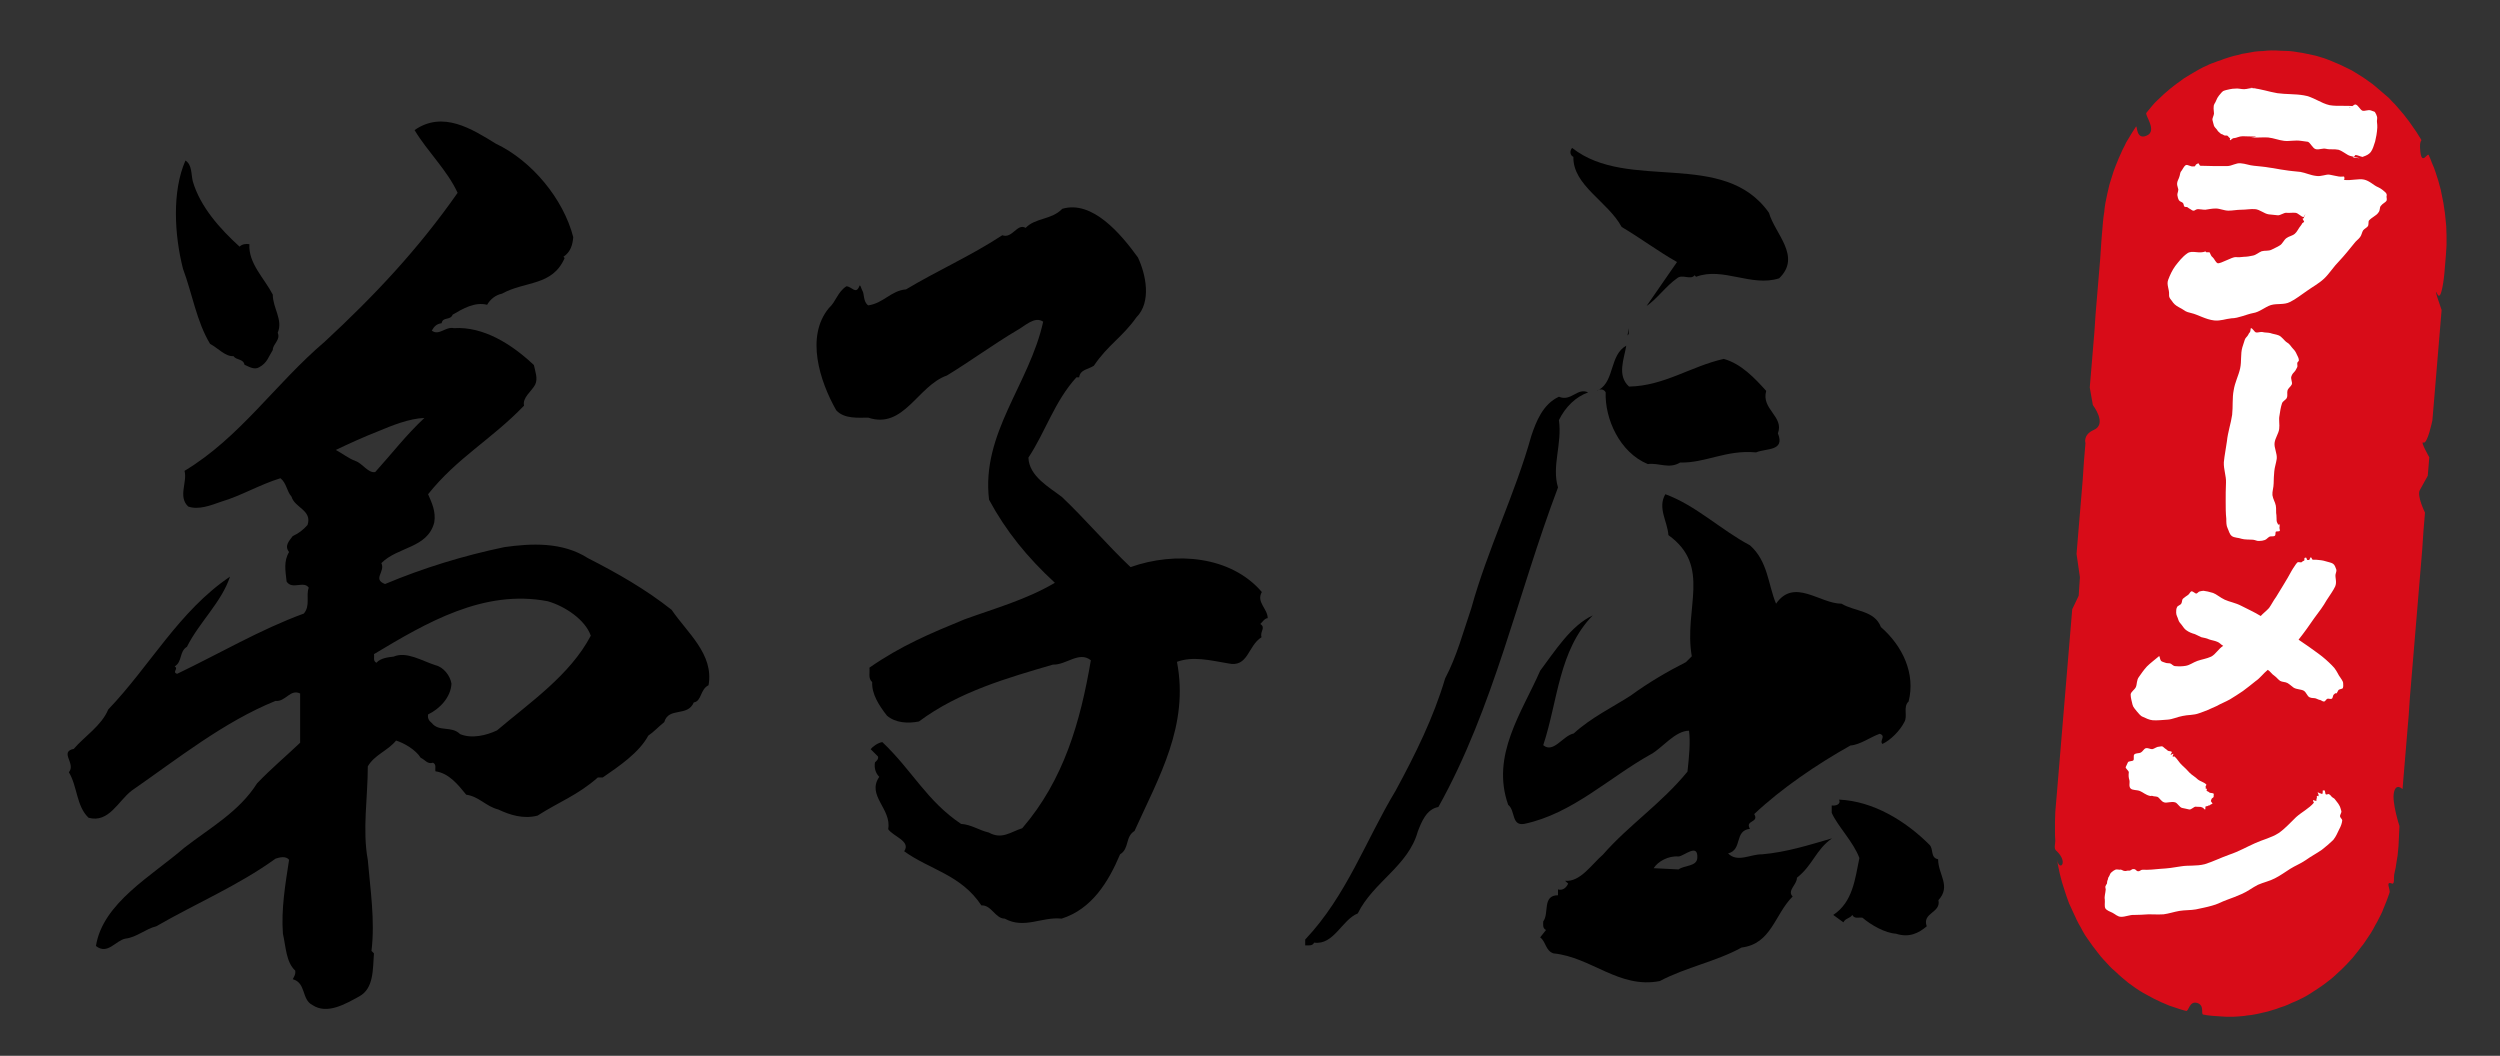 <?xml version="1.0" encoding="utf-8"?>
<!-- Generator: Adobe Illustrator 22.0.1, SVG Export Plug-In . SVG Version: 6.00 Build 0)  -->
<svg version="1.1" id="レイヤー_1" xmlns="http://www.w3.org/2000/svg" xmlns:xlink="http://www.w3.org/1999/xlink" x="0px"
	 y="0px" viewBox="0 0 812.9 343.3" style="enable-background:new 0 0 812.9 343.3;" xml:space="preserve">
<rect x="0" y="0" width="812.9" height="343.3" fill="#333333" stroke="none"/>
<style type="text/css">
	.st0{fill:#D80C18;}
	.st1{fill:#FFFFFF;}
</style>
<g>
	<path class="st0" d="M779.9,275.1c-0.1,1-0.2,2.1-0.3,3.1c-0.2,1-0.3,2-0.5,3.1c-0.1,1-0.4,2-0.6,3c-0.2,1,0.2,3.3-0.7,3
		c-2.3-0.9-0.5,1.9-0.8,2.9s-0.7,1.9-1,2.8c-0.4,1-0.7,1.8-1.1,2.7c-0.3,0.9-0.8,1.8-1.2,2.6c-0.4,0.9-0.9,1.7-1.4,2.6
		c-0.4,0.8-0.9,1.7-1.4,2.5s-1.1,1.7-1.6,2.4c-0.5,0.8-1.1,1.6-1.7,2.3c-0.6,0.8-1.1,1.5-1.7,2.2c-0.6,0.8-1.2,1.5-1.8,2.1
		c-0.6,0.7-1.3,1.4-1.9,2c-0.7,0.7-1.3,1.3-2,1.9c-0.7,0.7-1.4,1.3-2.1,1.9c-0.8,0.6-1.5,1.2-2.2,1.7s-1.5,1.1-2.3,1.6
		c-0.7,0.5-1.6,1-2.3,1.5c-0.8,0.5-1.6,1-2.4,1.4c-0.8,0.4-1.6,0.8-2.5,1.2c-0.8,0.3-1.7,0.7-2.5,1.1c-0.8,0.3-1.7,0.7-2.5,0.9
		c-0.9,0.4-1.7,0.6-2.7,0.9c-0.8,0.3-1.7,0.5-2.6,0.7c-0.9,0.2-1.8,0.4-2.7,0.6s-1.8,0.3-2.8,0.4c-0.9,0.2-1.8,0.2-2.7,0.3
		c-1,0.1-1.9,0.1-2.9,0.1c-0.9,0-1.9,0-2.8-0.1c-1-0.1-1.9-0.1-2.9-0.2s-1.9-0.2-2.9-0.4c-0.9-0.2,0.6-3-2-3.8
		c-2.6-0.7-2.7,2.9-3.6,2.6c-0.9-0.2-1.8-0.5-2.7-0.8s-1.8-0.6-2.7-0.9c-0.9-0.4-1.7-0.7-2.6-1.1c-0.8-0.4-1.7-0.8-2.5-1.2
		c-0.8-0.4-1.6-0.9-2.4-1.3c-0.8-0.4-1.6-0.9-2.4-1.4c-0.8-0.5-1.5-1-2.3-1.6c-0.8-0.5-1.5-1.1-2.2-1.7s-1.5-1.2-2.1-1.8
		c-0.7-0.7-1.4-1.3-2.1-1.9c-0.7-0.7-1.3-1.3-1.9-2c-0.7-0.7-1.3-1.4-1.9-2.1c-0.6-0.8-1.2-1.5-1.7-2.2c-0.6-0.8-1.2-1.5-1.7-2.3
		c-0.6-0.8-1.1-1.6-1.6-2.3c-0.5-0.8-1-1.7-1.4-2.5c-0.5-0.8-0.9-1.6-1.4-2.6c-0.4-0.8-0.8-1.7-1.2-2.6s-0.8-1.8-1.2-2.6
		c-0.3-0.9-0.7-1.8-1-2.8s-0.6-1.9-0.9-2.8c-0.3-0.9-0.6-1.9-0.8-2.8c-0.3-1-0.5-2-0.7-3c-0.2-0.9-0.4-2-0.5-2.9c0.6,4.1,4,1-0.4-3
		c-0.7-0.7-0.2-2.1-0.2-3.1c-0.1-1-0.1-2-0.1-3.1s0-2.1,0-3.1c0-1.1,0.1-2.1,0.1-3.2l0.5-5.9l0.5-6l0.5-6l0.5-6l0.5-6l0.5-6l0.5-6
		l0.5-6l0.5-6l0.5-6l0.5-6l2.1-4.4l0.4-6l-1.1-7.6l0.5-6l0.5-6l0.5-6l0.5-6l0.4-6l0.5-6c0,0-0.9-2.7,2.7-4.3
		c4.5-1.9-0.3-8.1-0.3-8.1l-1-5.7l0.5-6l0.5-6l0.5-6l0.4-6l0.5-6l0.5-6l0.5-6l0.4-6l0.5-5.9c0.1-1,0.2-2.1,0.4-3.1
		c0.1-1.1,0.2-2.1,0.4-3.1s0.4-2,0.6-2.9c0.2-1,0.5-2,0.7-3c0.3-1,0.6-1.9,0.9-2.9c0.3-1,0.6-1.9,1-2.9c0.4-0.9,0.7-1.8,1.1-2.7
		c0.4-0.9,0.8-1.8,1.2-2.7c0.5-0.9,0.9-1.8,1.3-2.6c0.5-0.8,1-1.6,1.5-2.5c0.5-0.8,1-1.6,1.6-2.5c0.5-0.8-0.1,4.5,3.5,2.9
		c3.6-1.5-0.7-6.7-0.1-7.4c0.6-0.7,1.2-1.5,1.8-2.2s1.2-1.4,1.9-2c0.7-0.6,1.3-1.3,2-1.9c0.7-0.6,1.4-1.2,2.1-1.8
		c0.8-0.6,1.5-1.2,2.2-1.7c0.8-0.5,1.5-1.1,2.2-1.6c0.8-0.5,1.6-1,2.3-1.4c0.8-0.5,1.6-0.9,2.4-1.4c0.8-0.4,1.6-0.9,2.4-1.2
		c0.8-0.4,1.6-0.8,2.6-1.1c0.8-0.3,1.7-0.7,2.5-0.9c0.9-0.4,1.8-0.6,2.6-0.9c0.8-0.3,1.8-0.5,2.7-0.7c0.9-0.3,1.8-0.5,2.7-0.6
		c1-0.2,1.8-0.3,2.8-0.5c0.9-0.1,1.8-0.2,2.7-0.2c1-0.1,1.9-0.2,2.8-0.2c1,0,1.9,0,2.9,0.1c1,0,2,0.1,2.9,0.1c1,0.1,1.9,0.2,2.9,0.4
		c0.9,0.1,1.9,0.3,2.8,0.5c1,0.2,1.9,0.4,2.8,0.6c0.9,0.3,1.8,0.5,2.7,0.8c0.8,0.3,1.7,0.6,2.6,1c0.8,0.4,1.8,0.7,2.6,1.1
		c0.9,0.4,1.7,0.8,2.5,1.2c0.9,0.4,1.6,0.8,2.4,1.3c0.8,0.5,1.6,1,2.4,1.5c0.8,0.5,1.5,1,2.3,1.6c0.8,0.5,1.5,1.1,2.2,1.7
		c0.7,0.6,1.4,1.2,2.1,1.8c0.7,0.6,1.4,1.2,2.1,1.8c0.6,0.7,1.3,1.4,2,2.1c0.6,0.7,1.2,1.4,1.9,2.2c0.6,0.7,1.2,1.4,1.7,2.1
		c0.6,0.8,1.2,1.5,1.7,2.3s1.1,1.5,1.6,2.3s1,1.6,1.5,2.4c0.5,0.8-0.7-0.2-0.2,4.1c0.5,4.4,2.3,0.2,2.7,1c0.4,0.9,0.8,1.8,1.1,2.7
		c0.4,0.9,0.8,1.8,1.1,2.8c0.3,0.9,0.6,1.9,0.9,2.8c0.3,1,0.5,1.9,0.8,2.9c0.2,1,0.4,2,0.6,3c0.2,0.9,0.4,1.9,0.5,2.9
		c0.2,1,0.3,2,0.4,3c0.1,1,0.2,2.1,0.3,3c0,1.1,0.1,2.1,0.1,3.1s0,2.1,0,3.1c-0.1,1.1-0.1,2.1-0.2,3.2l-0.5,6c0,0-0.9,9.7-2.3,6.7
		c-1.5-3,1.4,5.2,1.4,5.2l-0.5,6l-0.5,6l-0.5,6l-0.5,6l-0.5,6l-0.5,5.9c0,0-1.6,7.8-2.9,7.2c-1.2-0.6,1.9,4.8,1.9,4.8l-0.5,6
		c0,0-1.6,2.9-2.6,4.7c-1,1.8,1.7,7.3,1.7,7.3l-0.5,6l-0.4,6l-0.5,6l-0.5,6l-0.5,6l-0.5,6l-0.5,6l-0.5,6l-0.5,6l-0.5,6l-0.4,6
		l-0.5,5.9l-0.5,6l-0.5,6l-0.5,6c0,0-2.1-2.2-2.8,1.1c-0.7,3.2,1.8,10.9,1.8,10.9L779.9,275.1z"/>
	<path class="st1" d="M765.9,50.4c-0.1,0-0.5,0.9-1,0.8c-0.5-0.1,3,0.4,2.2,0.2s-1.8-0.4-2.9-0.7c-1.1-0.3-2.3-1.5-3.8-2
		c-1.4-0.3-2.8,0-4-0.3s-2.4,0.4-3.4,0.1c-1-0.2-1.8-2.2-2.6-2.4c-0.8-0.1-1.5-0.2-2.2-0.3c-1.9-0.3-3.7,0.2-5.5,0
		c-1.7-0.2-3.4-0.9-5.2-1.1c-1.7-0.1-3.4,0.1-5,0c-1.7,0,2.2-0.2,0.7-0.3c-1.6,0-3-0.1-4-0.1c-1.1,0-2.1,0.6-2.7,0.6
		c-0.7,0-1.1,0.7-1.3,0.7s-0.2-0.7,0.1-0.6c-0.4,0-0.8-0.8-1.1-0.9c-0.4-0.1-0.8,0.1-1.2-0.2c-0.3-0.3-0.8-0.2-1.1-0.6
		c-0.3-0.3-0.8-0.6-1-1.1c-0.3-0.4-0.8-0.8-1-1.3c-0.1-0.5-0.4-1.3-0.5-1.9c-0.1-0.6,0.5-1.5,0.5-2.1c0-0.7-0.2-1.4-0.1-2.2
		c0-0.9,0.6-1.3,0.8-2c0.3-0.7,0.5-1.1,0.9-1.6c0.5-0.5,0.8-1.1,1.4-1.5c0.7-0.3,1.3-0.4,2.2-0.6c0.5-0.1,1.1-0.2,1.9-0.2
		c0.8-0.1,1.7,0.2,2.7,0.2s2.1-0.5,3.5-0.4c1.3,0.2-2.7-0.2-1.2,0c3.7,0.4,5.5,1.2,8.5,1.7c2.8,0.4,5.7,0.2,8.6,0.7
		c2.9,0.4,5.6,2.6,8.4,3.2c2.9,0.5,5.9-0.1,8.8,0.5c0.5,0-3.1,0.2-2.4,0.3c0.6,0.1,1.5-1.2,2.1-1c0.8,0.2,1.4,1.7,2.2,2
		c0.8,0.2,1.8-0.4,2.7-0.1c0.4,0.2,1,0.3,1.3,0.5c0.3,0.4,0.6,1.1,0.7,1.5c0.2,0.4-0.1,1.4,0,1.8c0.1,0.6,0.1,1.3,0.1,1.8
		c-0.1,1.7-0.4,3.3-0.7,4.5c-0.4,1.3-0.8,2.6-1.4,3.4c-0.6,0.8-1.5,1.2-2.4,1.5C768.1,51.3,767.1,50.5,765.9,50.4 M770.3,71.7
		c-0.3,0.4,0,1.4-0.4,1.9s-1,0.7-1.5,1.3c-0.4,0.6-0.5,1.6-1,2.2c-0.5,0.7-1.3,1.2-1.8,1.9c-1.7,2.1-3.3,4.1-5,5.9
		c-1.8,1.8-3.2,4.1-4.9,5.7c-1.7,1.6-3.8,2.7-5.6,4c-1.8,1.2-3.6,2.7-5.5,3.6c-1.9,1-4.2,0.4-6.2,1c-1.9,0.6-3.7,2.3-5.8,2.6
		c-2.1,0.4-4.8,1.7-7,1.7c-2,0.2-3.5,0.9-5.6,0.7c-2.8-0.3-5.3-1.9-7.5-2.4c-2.1-0.5-1.7-0.6-3.1-1.4c-1.3-0.7-2.1-1.1-2.8-2
		c-0.6-1-1.4-1.4-1.3-2.6c0.1-1.8-0.9-3.2-0.3-4.8c0.6-1.6,1.3-3.1,2.3-4.5c1.1-1.4,2.3-3,3.9-4.1c1.6-1.2,3.9,0.3,6-0.7
		c0,0.3,0-0.3,0,0c0,0.2-0.1,0,0,0.2c0.1,0.3-0.1-0.2,0,0c0.2,0.3,1.1,0,1.3,0.2c0.3,0.5,0.4,1.2,1,1.6c0.5,0.4,0.9,1.6,1.6,1.9
		c0.7,0.3-0.9-0.2,0,0c1,0.2,4.7-2.1,5.9-2c0.9,0.1,1.8,0,2.7-0.1c1,0,1.9-0.2,2.9-0.4s1.8-1,2.8-1.4c1-0.3,2.2,0,3.2-0.5
		c0.9-0.5,1.8-0.8,2.7-1.4c0.9-0.5,1.3-1.8,2.2-2.4c0.8-0.6,1.9-0.7,2.7-1.4s1.2-1.8,1.9-2.6c0.2-0.3,0.4-0.5,0.5-0.8
		c0.2-0.2,0.4-0.3,0.6-0.4c0.1-0.2-0.5-0.9-0.5-1.1c0.1-0.1,0.3,0,0.3-0.1s0.2-0.1,0.2-0.2c0-0.1-0.1,0-0.1-0.1c0,0,0.5-0.9,0.5-1
		c-0.1,0-0.5,0.9-0.6,0.9c-0.9-0.2-1.7-1.3-2.6-1.4c-1-0.1-1.9,0.1-2.9,0c-0.9-0.1-2,0.9-2.9,0.8c-0.9-0.1-1.9-0.2-2.9-0.3
		c-1.5-0.2-2.9-1.6-4.5-1.7c-1.4-0.1-2.9,0.2-4.4,0.2s-2.8,0.3-4.2,0.3s-2.8-0.7-4.1-0.7c-1.4,0-2.5,0.3-3.4,0.4
		c-1,0-1.7-0.2-2.4-0.2c-0.6,0-1.1,0.5-1.3,0.5s-0.3,0-0.2,0c-0.4,0-0.6-0.3-1-0.5c-0.3-0.1-0.6-0.4-0.9-0.6c-0.3-0.2-0.7,0-1-0.2
		c-0.3-0.3-0.2-0.9-0.5-1.2c-0.4-0.4-1-0.4-1.3-0.9s-0.4-1-0.5-1.6c-0.1-0.5,0.3-1.2,0.3-1.9c-0.1-0.6-0.4-1.2-0.4-1.8
		c0-0.9,0.5-1.5,0.7-2.2c0.3-0.7,0.2-1.5,0.7-2c0.4-0.5,0.8-1.5,1.4-1.9c0.7-0.3,1.6,0.6,2.5,0.4c0.2,0,0.2,0,0.4,0s0.4-0.7,0.6-0.7
		c0.2,0,0.4-0.3,0.6-0.3c0.2,0,0.4,0.8,0.7,0.8c1.4,0,2.9,0.1,4.4,0.1c1.4,0,2.9,0,4.3,0c1.5,0,2.9-1.1,4.4-0.9
		c1.5,0.1,2.9,0.7,4.3,0.8c1.7,0.2,3.4,0.3,5,0.6c1.7,0.2,3.3,0.6,5,0.8c1.7,0.3,3.4,0.4,5.1,0.6c1.7,0.3,3.3,1.1,5.1,1.3
		c1.7,0.3,3.2-0.6,4.4-0.4c1.2,0.2,2.2,0.5,3,0.6s1.3,0,1.6,0s0.3,1.1,0,1.1c2.5,0.3,4.8-0.5,6.6-0.1s3.2,1.9,4.4,2.4
		s1.9,1.2,2.5,1.7c0.6,0.6,0.5,0.9,0.4,1.5c0,0.2,0.2,0.8,0,1.3c-0.3,0.5-1.3,0.9-1.8,1.6c-0.6,0.6-0.1,1.4-0.9,2.3
		C772.7,70.1,771.3,70.6,770.3,71.7"/>
	<path class="st1" d="M745.1,122.3c-0.4,0.8,0.4,2,0.1,2.7c-0.3,0.7-1.2,1.2-1.4,2c-0.2,0.7,0.1,1.6-0.2,2.3
		c-0.2,0.7-1.4,1.1-1.6,1.9c-0.4,1.2-0.6,2.5-0.8,3.9c-0.3,1.4,0.1,2.9-0.1,4.4c-0.2,1.5-1.3,2.9-1.5,4.5s0.9,3.5,0.7,5.2
		c-0.2,1.4-0.7,2.8-0.8,4.1c-0.1,1.3-0.2,2.6-0.2,3.9s-0.5,2.6-0.4,3.8c0.2,1.3,0.9,2.3,1.1,3.4c0.2,1.1,0,2.2,0.2,3.1
		c0.1,0.8,0,1.6,0.1,2c0.1,0.5,0.4,0.8,0.4,1c0.1,0.2,0.5,0,0.5-0.1c0,0.3,0.1,0.7,0,1s0.2,1,0.1,1.2c-0.2,0.3-1.2,0.1-1.3,0.3
		c-0.2,0.3,0,1-0.3,1.3c-0.5,0.4-1.4,0-1.9,0.4c-0.5,0.3-0.8,0.8-1.4,1c-0.6,0.2-1.1,0.3-1.8,0.3c-0.6,0.1-1.2-0.3-2-0.4
		c-1.4-0.1-2.7,0-3.7-0.3c-1.1-0.4-2.4-0.3-3.2-0.9s-1-1.8-1.4-2.6c-0.4-0.8-0.4-1.9-0.4-3c-0.2-1.8-0.2-3.7-0.2-5.6
		c0-2,0-4,0.1-6.2c0.1-2.1-0.8-4.3-0.7-6.6c0.2-2.2,0.7-4.5,1-6.8c0.3-3,1.3-5.8,1.7-8.6c0.3-2.7,0-5.5,0.5-8
		c0.4-2.6,1.6-4.8,2.1-7.1s0.1-4.7,0.7-6.8c0.3-0.9,0.6-1.8,0.8-2.5s0.9-1.1,1.1-1.6c0.2-0.5,0.4-0.7,0.6-0.9
		c0.2-0.3,0.2-1.3,0.3-1.3c0.6,0,1.1,1.3,1.7,1.4c0.7,0.1,1.5-0.3,2.2-0.1c0.8,0.2,1.6,0.1,2.4,0.3c0.8,0.3,1.8,0.4,2.6,0.7
		c1.2,0.4,1.9,1.8,2.9,2.4c0.9,0.5,1.3,1.4,1.9,2c0.6,0.6,0.9,1.1,1.2,1.8s0.7,1.2,0.7,2c0,0.3-0.5,0.5-0.5,0.8
		c-0.1,0.3,0.1,0.8,0,1.3c-0.2,0.5-0.5,0.9-0.7,1.3C745.7,121.2,745.3,121.7,745.1,122.3"/>
	<path class="st1" d="M758.9,225.8c-0.4,0.3-0.3,1.2-0.7,1.4c-0.4,0.2-1-0.1-1.4,0s-0.7,0.9-1.1,0.9c-0.4,0.1-0.9-0.4-1.3-0.5
		c-0.4,0-0.8-0.3-1.4-0.5c-0.6-0.2-1.3,0-2.1-0.4c-0.7-0.4-1-1.6-1.8-2.1c-0.9-0.5-2.3-0.4-3.3-1c-0.7-0.5-1.3-1.1-2-1.5
		s-1.7-0.3-2.4-0.7c-0.7-0.5-1.2-1.2-1.9-1.7c-0.7-0.4-1.3-1.4-2.1-1.9c-1.4,1.1-2.5,2.7-4,3.7c-1.4,1.1-2.7,2.2-4.1,3.2
		c-1.4,0.9-2.8,1.9-4.2,2.7c-1.4,0.8-3,1.4-4.4,2.2c-1.9,0.9-3.8,1.7-5.6,2.3c-1.8,0.7-3.7,0.5-5.4,0.9c-1.7,0.3-3.3,1.1-4.9,1.2
		c-1.6,0.1-3.3,0.3-4.8,0.2c-1.2-0.1-2.3-0.7-3.2-1.1c-0.9-0.3-1.4-1.2-2-1.8c-0.5-0.7-1.2-1.3-1.4-2.2c-0.2-1-0.6-2.1-0.6-3.3
		c0.1-0.9,1.3-1.5,1.7-2.4s0.2-2.3,1-3.3c0.7-1,1.5-2.2,2.6-3.4c1.1-1.1,2.6-2.2,4-3.4c0.2,0.4,0.3,1.3,0.6,1.6
		c0.3,0.3,0.9,0.4,1.4,0.6c0.4,0.2,1,0.1,1.5,0.2s1,0.9,1.7,0.9c1.1,0.1,2.3,0.1,3.4-0.1c1.3-0.2,2.4-1.1,3.8-1.6
		c1.4-0.5,3-0.7,4.5-1.4c1.5-0.8,2.3-2.5,3.9-3.5c-0.9-0.5-1.1-1-1.9-1.3c-0.9-0.4-1.9-0.5-2.7-0.8c-0.8-0.4-1.7-0.5-2.5-0.7
		c-0.7-0.3-1.4-0.7-2.1-1c-1.1-0.3-2-0.7-2.7-1.2c-0.8-0.5-1.1-1.2-1.6-1.8c-0.5-0.6-0.9-1-1.1-1.7c-0.2-0.8-0.7-1.4-0.7-2.3
		c0-0.6,0-1.3,0.3-1.8c0.2-0.5,1.1-0.6,1.4-1.2c0.3-0.5,0.1-1.2,0.6-1.6s1-0.8,1.5-1.1c0.5-0.3,0.7-1,1.1-1.2
		c0.5-0.2,1.3,0.8,1.7,0.7c0.4-0.1,0.7-0.7,1.1-0.7c0.4-0.1,0.9-0.2,1.2-0.2c0.8,0.1,1.8,0.3,3.1,0.7c1.1,0.4,2.3,1.5,3.8,2.2
		s3.5,1,5.4,2s4,1.9,6.3,3.3c0.8-0.9,1.8-1.6,2.7-2.6c0.8-1.1,1.4-2.4,2.3-3.6c0.8-1.3,1.6-2.6,2.5-4.1c0.9-1.4,1.7-2.9,2.6-4.5
		c0.3-0.5,0.6-1,0.9-1.4c0.3-0.5,0.6-0.9,0.9-1.2c0.4-0.3,1.1,0.1,1.4-0.1c0.3-0.3,0.5-0.4,0.8-0.5c0.2-0.1,0-0.9,0.2-0.9
		c0.1,0,0.3-0.1,0.4-0.1c0.2,0,0.3,0.8,0.5,0.8h0.5c0.1,0,0.1-0.1,0.1-0.1c0.1,0,0.3-0.8,0.5-0.8s0.4,0.8,0.6,0.8c0.3,0,0.7,0,1.1,0
		c1.2,0.1,2.2,0.2,3.1,0.5c0.9,0.3,1.8,0.4,2.4,0.8c0.6,0.4,0.8,1.2,1,1.7c0.3,0.6-0.1,1.2-0.2,1.9c-0.1,1,0.5,2.4-0.1,3.8
		c-0.6,1.3-1.7,2.8-2.8,4.5c-1,1.8-2.4,3.7-4,5.8c-1.5,2.2-3.2,4.6-5.1,7c2.4,1.6,4.5,3.1,6.4,4.5c1.8,1.3,3.2,2.6,4.4,3.8
		c1.2,1.1,1.8,2.4,2.3,3.3c0.6,1,1.4,1.8,1.4,2.6c0,0.5,0.1,1-0.1,1.5c-0.1,0.4-1.3,0.3-1.5,0.8c-0.2,0.3-0.3,0.7-0.6,1
		C759.6,225.3,759.3,225.4,758.9,225.8"/>
	<path class="st1" d="M718,262c-0.3,0.2-0.5,0.1-0.8,0.2c-0.2,0.2,0,1-0.2,1c-0.2,0.1-0.6-0.6-0.8-0.6s-0.2-0.1-0.5-0.2
		c-0.5-0.1-1.1,0-1.7-0.1c-0.6-0.1-1.5,1.1-2.2,0.9s-1.5-0.3-2.3-0.5s-1.4-1.5-2.2-1.8c-1.3-0.4-2.7,0.3-3.6,0
		c-1-0.3-1.5-1.5-2.2-1.8c-0.7-0.2-1.2-0.1-1.6-0.3c-0.4-0.1-0.7,0.1-0.8,0c-1.4-0.3-2.3-1.2-3.3-1.6s-2.4-0.2-3-0.8
		c-0.7-0.7-0.2-1.9-0.4-2.7c-0.3-0.9-0.3-1.6-0.2-2.6c0-0.5-1.2-1.3-1-1.7c0.2-0.5,0.5-1,0.7-1.5s1.5-0.3,1.8-0.7
		c0.3-0.4-0.1-1.5,0.3-1.9c0.6-0.5,1.6-0.3,2.1-0.6c0.6-0.3,1-1.2,1.6-1.4c0.7-0.2,1.4,0.3,2.1,0.3c0.7-0.1,1.4-0.8,2.2-0.8
		c0.3,0,0.7-0.2,1.1-0.1c0.3,0.1,0.6,0.5,0.9,0.7c0.4,0.2,0.6,0.5,0.9,0.7c0.3,0.2,1,0.1,1.3,0.4c0.1,0.1-0.5,0.9-0.4,1
		c0.1,0,0.8-0.5,0.9-0.4c0.1,0.1-0.4,0.8-0.2,0.9c0.1,0.1,0.5-0.1,0.6,0c0.9,0.8,1.5,2,2.4,2.8s1.7,1.6,2.5,2.5
		c0.8,0.8,1.8,1.3,2.6,2.1c0.8,0.7,2.1,0.9,2.8,1.7c0.2,0.1-0.4,0.6-0.2,0.8c0.1,0.2-0.1,0.3,0,0.5c0.1,0.1,0.2,0,0.4,0.1
		c0.1,0.1-0.2,0.4-0.1,0.6c0.3,0.3,0.7,0.3,0.9,0.6c0.2,0.2,1.2,0.1,1.4,0.4c0.1,0.3-0.1,0.8,0,1c0,0.2-0.7,0.5-0.7,0.7
		c-0.1,0.3-0.1,0.4-0.2,0.6c-0.1,0.2,0.6,0.8,0.5,0.9c-0.1,0.2-0.6,0.2-0.7,0.4C718.5,262,718.1,261.8,718,262 M749.7,279.7
		c-1.6,1.1-3.4,1.8-5,2.8s-3.2,2.2-5,3.1c-1.7,0.9-3.7,1.3-5.5,2.1c-1.8,0.9-3.4,2.2-5.3,3c-1.6,0.7-3.1,1.3-4.8,1.9
		s-3.2,1.5-4.9,1.9c-1.7,0.5-3.4,0.8-5.2,1.2c-1.7,0.3-3.6,0.2-5.4,0.5c-1.7,0.3-3.5,0.9-5.1,1.1c-1.7,0.1-3.4,0-4.9,0
		c-1.6,0.1-3.1,0.2-4.6,0.2c-1.5-0.1-3,0.7-4.4,0.6c-1,0-1.9-0.9-2.7-1.3s-1.8-0.7-2.3-1.4c-0.4-0.7-0.1-1.9-0.2-2.9
		c-0.2-1,0.2-2,0.3-3.3c0-0.3-0.2-0.7-0.1-1c0.1-0.3,0.3-0.6,0.5-0.9c0.1-0.4,0-0.7,0.2-1.1c0.2-0.3,0.1-0.8,0.4-1.1
		c0.3-0.4,0.4-1.1,0.8-1.4c0.4-0.4,0.9-0.7,1.3-0.9c0.4-0.2,1,0,1.5,0c0.5-0.2,1,0.4,1.5,0.4c0.7,0.1,0.8-0.2,1.5-0.1
		c0.7,0,0.8-0.6,1.5-0.5c0.8,0,0.7,0.6,1.4,0.7c0.8,0,0.8-0.5,1.5-0.5c1.9,0.1,3.8-0.1,5.9-0.3c2.1-0.1,4.3-0.4,6.6-0.8s5,0,7.7-0.7
		c2.6-0.8,5.2-2.1,8-3.1c3-1,5.6-2.5,8.3-3.7c2.6-1.2,5.4-1.8,7.7-3.3c2.2-1.5,3.9-3.5,5.7-5.2c1.9-1.7,4.2-2.8,5.8-4.7
		c0-0.1-0.4-0.6-0.3-0.8c0.1-0.1,0.9,0.3,1.1,0.2c0.1-0.2-0.1-0.6,0.1-0.8c0.2-0.1-0.1-0.6,0.1-0.8c0.1-0.1,0.5,0.2,0.5,0.1
		s0-0.4,0-0.4c0.1-0.1-0.3-0.7-0.3-0.8c0.1-0.2,0.8,0.4,1,0.3c0.1-0.1,0.4,0.3,0.5,0.2c0.1,0,0-0.3,0.1-0.3s0-0.9,0.1-0.9h0.5
		c0.3,0,0.2,1.2,0.5,1.3c0.3,0.2,0.8-0.3,1.1,0c0.3,0.2,0.6,0.5,0.8,0.8c0.3,0.3,0.9,0.5,1.1,0.9c0.5,0.7,1,1.2,1.3,1.8
		c0.4,0.6,0.5,1.3,0.7,1.9c0.2,0.5-0.5,1.2-0.4,1.8c0.1,0.5,0.7,0.8,0.7,1.3c-0.1,0.9-0.4,1.8-1,2.9c-0.5,1-1,2.3-1.9,3.4
		c-1,1-2.3,2.1-3.7,3.2C753.3,277.5,751.5,278.4,749.7,279.7"/>
	<path d="M218.4,198.3c-8.6-6.8-17.8-12-27.2-16.8c-8.4-5.4-18.6-4.8-27.2-3.6c-13.4,2.8-26.4,6.8-38.8,12c-4.2-1.6,0.2-4-1.2-6.8
		c5.4-5.4,15-4.8,17.2-13.2c0.6-3.6-0.8-6.4-2-9.2c9.6-12,20.4-17.6,31.2-28.8c-0.6-2.6,2.4-4.6,3.6-6.8c1-2,0-4.4-0.4-6.4
		c-7.2-6.8-16.4-12.6-26-12c-2.8-0.6-4.8,2.6-7.2,0.8c0.8-1.4,1.6-2.2,3.2-2.4c0.4-2.2,2.8-0.8,3.6-2.8c3.4-2,7.2-4.2,11.2-3.2
		c1-1.8,2.8-3.2,4.8-3.6c7.6-4.2,16.4-2.4,20.4-11.6l-0.4-0.4c2.4-1.6,3-4,3.2-6.4c-3.2-12.4-13.4-24.8-25.2-30.4
		c-7.8-4.8-17.2-10.8-26.4-4.4c4.2,7,10.6,13,14,20.4c-12.8,18.3-27,33.4-43.2,48.4c-16,13.6-27.6,31.2-45.6,42
		c1,3.6-2.2,8.4,1.2,11.6c3.4,1.2,7.4-0.4,10.8-1.6c6.2-1.8,12.6-5.6,19.2-7.6c2,1.6,2,4.2,3.6,6c1,3.6,6.8,4.4,5.2,9.2
		c-1.4,1.6-3,2.8-4.8,3.6c-1.2,1.6-2.8,3.2-1.2,5.2c-1.8,3-1.2,6-0.8,9.6c1.8,2.8,5.6-0.4,7.2,2c-1,2.6,0.6,5.8-1.6,8.4
		c-14.2,5.2-27.4,13-41.2,19.6c-1.8-0.6,0.6-1.6-0.8-2.4c2.6-1.6,1.4-4.8,4-6.4c4-8,11.2-14.4,14-22.8c-16.6,11.2-26,29-39.6,43.2
		c-2.2,5.3-7.8,8.8-11.2,12.8c-4.8,1,0.8,4.8-1.6,7.6c2.8,4.6,2.4,11,6.4,14.8c6.6,1.8,9.6-5.4,14-8.8c15-10.4,30-22.4,46.8-29.2
		c3.2,0.4,4.8-4,8-2.4v16c-4.4,4.2-9.4,8.4-14,13.2c-5.8,9.2-15.2,14.4-23.6,20.9c-10.6,9.2-26.6,18-28.8,32c3.8,3,6.4-1.8,9.6-2.4
		c3.6-0.4,6.6-3.2,10-4c12.8-7.4,26.6-13.2,38.8-22c1.2-0.4,3.4-1,4.4,0.4c-1.2,7.8-2.6,16-2,24c1,4.4,1,9.2,4,12
		c0.2,1.2-0.4,2-0.8,2.8c4.4,1.2,2.8,6.6,6.4,8.4c4.8,3.2,10.8-0.4,15.2-2.8c4.8-2.6,4.4-8.8,4.8-14l-0.8-0.8
		c1.2-10-0.4-20-1.2-29.6c-1.8-9.8,0-20.2,0-30.4c2.2-3.8,6.4-5,9.2-8.4c2.6,0.8,6.4,3,8,5.6c1.4,0.6,2.2,2.2,4,1.6
		c1.2,0.6,0.6,1.8,0.8,2.8c4.4,0.6,7.4,4.4,10,7.6c4.2,0.6,6.4,3.8,10.4,4.8c3.8,1.8,8.2,3.2,12.8,2c7.2-4.6,13-6.6,19.6-12.4h1.6
		c5.2-3.6,11.8-8,14.8-13.6c1.8-1.2,3.2-2.8,5.2-4.4c1.4-5,7.6-1.6,9.6-6.4c2.6-0.4,2-4.2,4.8-5.6
		C232.2,212.7,223.4,205.7,218.4,198.3 M115.6,149.9c-2.2-0.8-4.2-2.4-6.4-3.6c4.2-2,9-4.2,13.6-6c4.8-2,10.2-4.2,15.2-4.4
		c-6,5.6-10.4,11.4-16,17.6C119.7,153.9,117.9,150.7,115.6,149.9 M161.6,237.5c-3.4,1.6-8.2,2.8-12,1.2c-2.8-2.8-6.8-0.6-9.2-3.6
		c-1-0.8-1.4-1.6-1.2-2.8c3.8-1.8,7.4-5.6,7.6-10c-0.4-2.6-2.6-5.4-5.2-6c-4.4-1.4-9.4-4.6-13.6-2.8c-1.6,0.2-4.2,0.4-5.6,2
		c-1.2-0.6-0.6-1.8-0.8-2.8c17-10.2,35.7-21.2,56.5-17.2c5.6,1.6,12.2,6,14,11.2C185.4,219.5,172.2,228.5,161.6,237.5"/>
	<path d="M68.3,111.8c2.6,1.4,5,4.2,7.6,4c1,1.4,3.2,0.8,3.6,2.8c1.4,0.6,3.2,1.8,4.8,0.8c2.6-1.4,3-3.4,4.4-5.6
		c0-2,2.6-3.2,1.6-5.6c1.8-4.2-1.6-8-1.6-12.4c-2.8-5.4-8-10.2-7.6-16.4c-1.2-0.2-2.4,0-3.2,0.8c-6.4-5.8-12.8-13-15.2-21.2
		c-0.6-2.4-0.2-5.4-2.4-6.8c-4.4,10-3.6,24.2-0.8,35.2C62.5,95.4,63.9,104.5,68.3,111.8"/>
	<path d="M370,83.7c2.6,5.5,4.5,14.5-0.5,19.5c-4.5,6.4-9.3,9-13.8,15.7c-1.7,1.2-4.5,1.2-4.8,3.8H350c-7.1,7.8-10,17.6-15.6,26.1
		c0.2,6.1,6.9,9.7,10.9,12.8c7.3,6.9,14.7,15.6,22.3,22.8c14.7-5.2,32.7-3.6,42.7,8.1c-1.9,3.3,1.9,5.4,1.9,8.5
		c-0.9,0-1.7,1.2-2.4,1.9c1.9,1.2-0.2,2.4,0.4,4.3c-4.5,2.8-4.3,10-10.9,8.5c-5.9-1-11.4-2.4-16.6-0.5c4,20.7-5.9,37.5-13.8,55
		c-3.1,1.9-1.6,5.7-4.7,7.6c-3.8,9-9.2,17.8-19,20.9c-6.4-0.7-12.1,3.5-18.5,0c-3.1,0-4.3-4.5-7.6-4.3c-6.6-10-16.8-11.6-25.1-17.6
		c2.3-3.3-3.6-4.8-5.2-7.2c1.2-6.6-7.1-10.9-2.9-17c-1.2-1.2-1.7-2.9-1.4-4.7c0.5-0.5,1.2-1,1-1.9l-2.4-2.4c0.7-0.9,2.4-2.1,3.8-2.3
		c9.7,9.2,14.5,19.2,25.6,26.6c3.3,0.2,5.9,2.1,9,2.8c4.3,2.4,7.1-0.2,10.9-1.4c13.5-15.7,18.9-34.6,22.3-54.6
		c-3.8-3.1-8.1,1.6-12.3,1.4c-14.7,4.3-30.6,8.8-43.6,18.5c-3.6,0.7-7.6,0.5-10.4-1.9c-2.6-3.3-5-7.1-4.8-10.9
		c-1.4-1.2-0.7-3.1-0.9-4.7c10.2-7.1,19.7-11.1,30.9-15.7c9.9-3.6,20.1-6.4,29.4-11.9c-9-8.3-15.9-16.8-21.4-27
		c-2.6-21.6,13.1-37.5,17.6-57.9c-2.8-1.9-5.9,1.4-8.5,2.8c-7.3,4.3-15.7,10.4-22.8,14.7c-9.5,3.3-14,17.6-25.6,13.7
		c-3.1,0-7.8,0.5-10.4-2.4c-5.4-9.5-10-24-2.4-33.2c2.4-2.2,2.8-5.2,5.7-7.1c1.7,0,3.1,2.8,4.2,0c0.3-1,0.7,1,1,1.4
		c0.7,1,0.2,3.6,1.9,4.8c5-0.7,7.4-4.8,12.3-5.2c10-6,21.1-10.9,31.3-17.6c3.3,1.2,4.8-4,7.6-2.4c3.1-3.3,8.5-2.6,11.9-6.2
		C355.2,65,364.5,76.1,370,83.7"/>
	<path d="M575.2,69.2c1.9,6.8,10.7,14.2,3.3,21.3c-9,2.9-18.3-3.8-27-0.5l-0.5-0.5c-1.2,1.7-4-0.5-5.7,1c-3.5,2.4-6.7,6.9-9.9,9
		c3.3-4.8,6.6-9.5,9.9-14.3c-6.2-3.5-11.9-7.8-18-11.4c-4.5-8.3-15.9-13.5-15.7-22.8c-1.2-0.5-1.2-2.1-0.4-2.9
		C529.4,62.5,560.5,48.3,575.2,69.2"/>
	<polygon points="529.6,106.7 529.2,109.1 529.6,108.6 	"/>
	<path d="M519.9,126.7c-0.3,0.1-0.5,0.2-0.7,0.4C519.4,127,519.7,126.8,519.9,126.7"/>
	<path d="M522.1,127.6c-0.3,8.5,4.5,19.5,13.7,23.3c3.6-0.5,6.9,1.7,10.5-0.5c8.3,0.2,14.9-4.2,24.7-3.3c3.3-1.4,9.5-0.3,7.1-6.2
		c2.1-5.5-5.5-7.8-3.8-13.8c-3.8-4.2-8.1-8.8-13.8-10.4c-10.7,2.4-19.4,8.8-30.8,9c-4-3.6-1.6-9-0.9-13.3c-5.4,3-3.8,11.3-8.8,14.3
		C520.7,126.5,521.7,126.7,522.1,127.6"/>
	<path d="M506.9,136.6c2.1-4.3,5.5-7.6,9.5-9c-3.5-1.7-5.5,3.1-9.5,1.4c-5.2,2.4-7.4,8-9,12.8c-5.2,18.7-14.2,36.8-19.5,56
		c-2.6,7.6-4.7,15.6-8.5,22.8c-3.8,12.8-9.7,24.7-16.1,36.5c-9.7,16.1-15.9,34.1-29.4,48.4v1.9c1.2,0,2.4,0.2,2.9-0.9
		c6.4,0.9,9-7.4,14.2-9.5c5-10.2,16.4-15.4,19.5-26.6c1.2-3.1,2.8-7.3,6.7-8c18-32.2,25.8-69.3,38.9-103.9
		C504.5,151.5,508,144.4,506.9,136.6"/>
	<path d="M561.9,277.5c4.8-1.2,1.9-7.4,7.1-8c-1.7-2.9,3.1-1.9,1.4-4.8c8.8-8.3,20.4-16.2,31.3-22.3c3.1-0.2,6.6-2.8,9.5-3.8
		c2.2,0.7-0.2,2.3,0.9,3.3c2.6-1.2,5.7-4.3,7.1-7.1c1.2-1.9-0.5-5,1.4-6.7c2.3-9-1.9-18-9-24.2c-2.1-5.5-8.5-5-12.8-7.6
		c-7.1,0-15.4-8.5-21.3,0c-2.6-6.2-2.6-13.8-8.5-19c-9.3-4.9-17.6-13-27.5-16.6c-2.6,4.5,0.7,8.8,1,13.3
		c14.2,10.2,4.9,23.8,7.6,39.4l-1.9,1.9c-6.1,3.1-12.1,6.6-18,10.9c-5.9,3.8-12.8,7.1-18.5,12.3c-3.5,0.7-6.6,6.6-9.9,3.8
		c4.8-14.5,5-30.8,16.1-42.2c-7.1,3.3-12.3,11.6-17.1,18c-5.9,13.5-16.1,27.5-10.4,43.6c2.4,1.9,1,6.9,5.2,6.2
		c15.7-3.3,27.6-15.1,41.3-22.7c3.5-1.9,7.8-7.6,12.3-7.6c0.5,3.6,0,8.8-0.5,13.3c-8.5,10.4-19,17.3-27.5,27
		c-3.6,3.1-7.4,9-12.3,8.5l1,0.9c-0.5,1.2-1.7,2.4-3.3,1.9v1.9c-5.2,0-2.8,5.9-4.8,8.5c0,1-0.3,2.2,0.9,2.8l-1.9,2.4
		c1.9,1.4,1.7,4.3,4.3,5.2c12.3,1.2,21.4,11.6,34.6,9c8.5-4.5,18.5-6.4,26.6-10.9c9.7-1.2,10.7-10.7,16.6-16.6
		c-1.9-1.9,1.4-3.8,1.4-6.1c5.2-4.1,6.1-9.1,11.4-12.8c-7.3,2.1-14.7,4.5-22.8,5.2C569.2,277.7,565,280.6,561.9,277.5 M545.8,282.7
		l-8.1-0.4c1.4-2.2,4.8-4.1,8.1-3.8c1.9-0.2,6.4-4.5,6.1,0.5C551.7,281.8,547.7,281.3,545.8,282.7"/>
	<path d="M630.2,279.4c-2.6-0.5-1.4-3.3-2.8-4.7c-7.8-7.8-18.3-14.2-29.4-14.7c0.7,1.6-1.2,2.1-2.4,1.9v2.4c1.9,4.3,7.1,9.5,9,14.7
		c-1.4,6.7-2.1,14.3-8.5,18.5l3.3,2.4c0.7-1.4,2.1-1.2,2.9-2.4c0.7,1.4,2.1,0.7,3.3,0.9c2.8,2.4,7.4,5,10.9,5.2
		c4.3,1.4,7.4-0.2,10-2.4c-1.6-4.5,4.7-4.3,3.8-8.5C634.5,288.1,630.2,284.4,630.2,279.4"/>
</g>
</svg>
